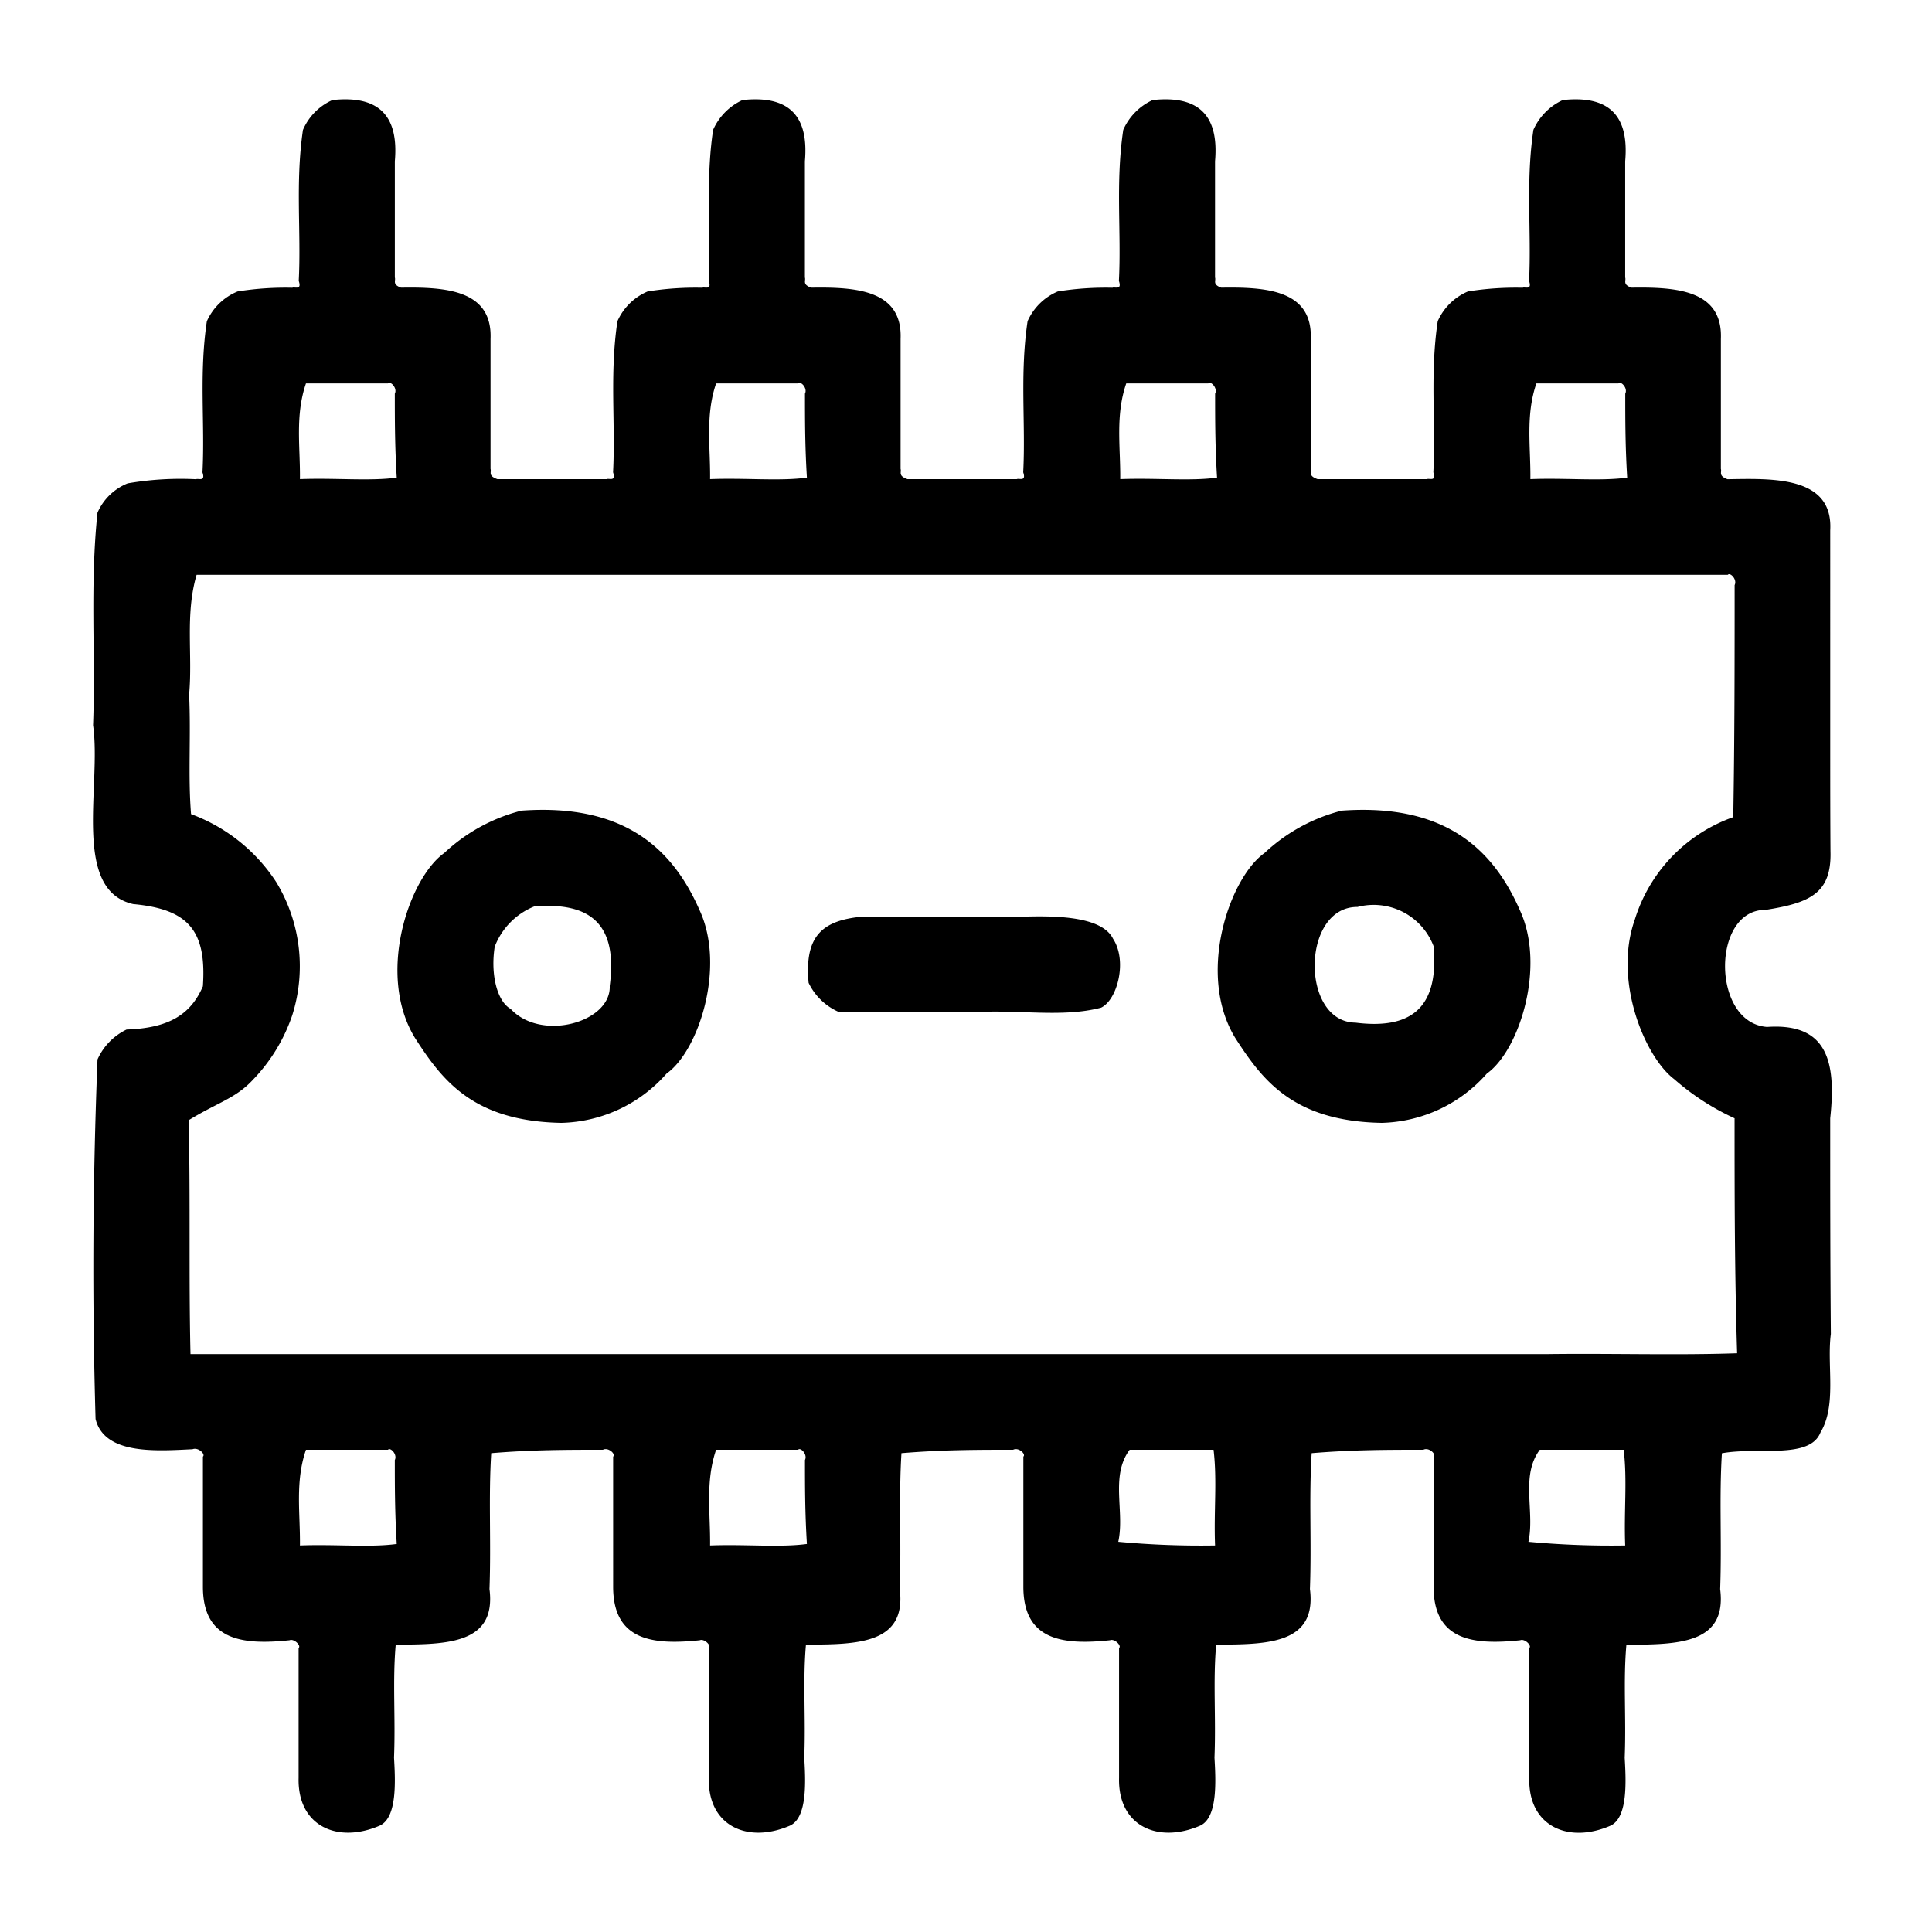<?xml version="1.0" encoding="UTF-8"?> <svg xmlns="http://www.w3.org/2000/svg" width="100" height="100" viewBox="0 0 100 100"><defs><style> .cls-1 { fill-rule: evenodd; } </style></defs><path class="cls-1" d="M10.176,29.753H89.43c0.118-.147.5,0.236,0.354,0.531,0,3.951,0,7.9-.071,12.011a8.191,8.191,0,0,0-5.1,5.318c-1.123,3.168.538,7.109,2.043,8.243a12.81,12.81,0,0,0,3.125,2.026c0,3.951,0,7.9.132,12.162-3.133.11-6.484,0-9.862,0.044H9.86c-0.093-3.951,0-7.9-.094-12.106,1.521-.933,2.432-1.126,3.332-2.1a8.943,8.943,0,0,0,2.033-3.346,8.391,8.391,0,0,0-.83-6.874,8.949,8.949,0,0,0-4.412-3.523c-0.162-2,0-4.01-.1-6.192C9.978,33.881,9.572,31.817,10.176,29.753ZM17.208,5.179c2.311-.248,3.445.719,3.229,3.168v6.015c0.059,0.177-.148.354,0.319,0.527,2.3-.036,4.741.108,4.634,2.657v6.722c0.059,0.177-.147.354,0.354,0.531H31.4c0.118-.059.5,0.147,0.332-0.354,0.133-2.536-.184-5.071.226-7.819a2.98,2.98,0,0,1,1.565-1.541,15.743,15.743,0,0,1,2.83-.192c0.118-.059.5,0.147,0.332-0.354,0.133-2.536-.184-5.071.226-7.819a3.05,3.05,0,0,1,1.521-1.541c2.312-.248,3.445.719,3.229,3.168v6.015c0.059,0.177-.147.354,0.319,0.527,2.3-.036,4.741.108,4.634,2.657v6.722c0.059,0.177-.147.354,0.354,0.531h5.661c0.118-.059.5,0.147,0.332-0.354,0.133-2.536-.184-5.071.226-7.819a2.98,2.98,0,0,1,1.565-1.541,15.743,15.743,0,0,1,2.83-.192c0.118-.059.5,0.147,0.332-0.354,0.133-2.536-.184-5.071.226-7.819a3.05,3.05,0,0,1,1.521-1.541c2.311-.248,3.445.719,3.229,3.168v6.015c0.059,0.177-.147.354,0.319,0.527,2.3-.036,4.741.108,4.634,2.657v6.722c0.059,0.177-.147.354,0.354,0.531h5.661c0.118-.059.5,0.147,0.332-0.354,0.133-2.536-.184-5.071.226-7.819a2.98,2.98,0,0,1,1.565-1.541,15.744,15.744,0,0,1,2.83-.192c0.118-.059.5,0.147,0.332-0.354,0.133-2.536-.184-5.071.226-7.819a3.05,3.05,0,0,1,1.521-1.541c2.311-.248,3.445.719,3.229,3.168v6.015c0.059,0.177-.147.354,0.319,0.527,2.3-.036,4.741.108,4.634,2.657v6.722c0.059,0.177-.148.354,0.344,0.536,2.356-.041,5.475-0.161,5.316,2.648V38.6c0,1.769,0,3.538.013,5.456,0.067,2.192-1.075,2.679-3.362,3.041-2.806-.025-2.806,5.851.079,6.057,3.117-.217,3.589,1.786,3.269,4.728,0,3.656,0,7.312.033,11.166-0.213,1.647.315,3.687-.539,5.1-0.56,1.405-3.246.73-5.1,1.074-0.145,2.3,0,4.6-.09,7.031,0.362,2.829-2.155,2.876-4.853,2.876-0.169,1.887-.005,3.774-0.088,5.851,0.07,1.216.168,3.105-.739,3.519-2.192.947-4.264,0.021-4.2-2.471V85.3c0.147-.118-0.236-0.5-0.47-0.4-2.484.263-4.49-.011-4.483-2.788V75.394c0.147-.118-0.236-0.5-0.531-0.354-1.828,0-3.656,0-5.779.177-0.145,2.3,0,4.6-.09,7.031,0.362,2.829-2.155,2.876-4.853,2.876-0.169,1.887-.005,3.774-0.088,5.851,0.07,1.216.168,3.105-.739,3.519-2.192.947-4.264,0.021-4.2-2.471V85.3c0.148-.118-0.236-0.5-0.47-0.4-2.484.263-4.49-.011-4.483-2.788V75.394c0.147-.118-0.236-0.5-0.531-0.354-1.828,0-3.656,0-5.779.177-0.145,2.3,0,4.6-.09,7.031,0.362,2.829-2.155,2.876-4.853,2.876-0.169,1.887-.005,3.774-0.088,5.851,0.07,1.216.168,3.105-.739,3.519-2.192.947-4.264,0.021-4.2-2.471V85.3c0.147-.118-0.236-0.5-0.47-0.4-2.484.263-4.49-.011-4.483-2.788V75.394c0.147-.118-0.236-0.5-0.531-0.354-1.828,0-3.656,0-5.779.177-0.145,2.3,0,4.6-.09,7.031,0.362,2.829-2.155,2.876-4.853,2.876-0.169,1.887-.005,3.774-0.088,5.851,0.07,1.216.168,3.105-.739,3.519-2.192.947-4.264,0.021-4.2-2.471V85.3c0.147-.118-0.236-0.5-0.47-0.4-2.484.263-4.49-.011-4.483-2.788V75.394c0.147-.118-0.236-0.5-0.538-0.382-1.873.09-4.555,0.3-5.019-1.564-0.178-6.133-.15-12.265.1-18.61a3.134,3.134,0,0,1,1.506-1.55c2.22-.074,3.327-0.8,3.949-2.236,0.2-2.9-.767-3.995-3.609-4.257-3.2-.729-1.63-6.14-2.075-9.258,0.138-3.6-.169-7.194.228-11a2.87,2.87,0,0,1,1.565-1.519,16.056,16.056,0,0,1,3.538-.214c0.118-.059.5,0.147,0.332-0.354,0.134-2.536-.184-5.071.226-7.819A2.98,2.98,0,0,1,12.3,15.085a15.744,15.744,0,0,1,2.831-.192c0.118-.059.5,0.147,0.332-0.354,0.133-2.536-.184-5.071.218-7.814A2.967,2.967,0,0,1,17.208,5.179ZM79.523,19.846h4.246c0.118-.147.5,0.236,0.354,0.531,0,1.356,0,2.713.1,4.344-1.4.192-3.177,0.007-5.011,0.078C79.232,23.148,78.954,21.5,79.523,19.846Zm-21.229,0H62.54c0.118-.147.5,0.236,0.354,0.531,0,1.356,0,2.713.1,4.344-1.4.192-3.177,0.007-5.011,0.078C58,23.148,57.725,21.5,58.294,19.846Zm-21.229,0h4.246c0.118-.147.5,0.236,0.354,0.531,0,1.356,0,2.713.1,4.344-1.4.192-3.177,0.007-5.011,0.078C36.775,23.148,36.5,21.5,37.066,19.846Zm-21.229,0h4.246c0.118-.147.5,0.236,0.354,0.531,0,1.356,0,2.713.1,4.344-1.4.192-3.177,0.007-5.011,0.078C15.546,23.148,15.268,21.5,15.837,19.846Zm0,55.194h4.246c0.118-.147.5,0.236,0.354,0.531,0,1.356,0,2.713.1,4.344-1.4.191-3.177,0.007-5.011,0.078C15.546,78.343,15.268,76.691,15.837,75.04Zm21.229,0h4.246c0.118-.147.5,0.236,0.354,0.531,0,1.356,0,2.713.1,4.344-1.4.191-3.177,0.007-5.011,0.078C36.775,78.343,36.5,76.691,37.066,75.04Zm21.405,0h4.344c0.191,1.592.007,3.184,0.078,4.953a45.938,45.938,0,0,1-5.01-.191C58.225,78.235,57.455,76.4,58.471,75.04Zm21.228,0h4.344c0.191,1.592.007,3.184,0.078,4.953a45.937,45.937,0,0,1-5.01-.191C79.453,78.235,78.684,76.4,79.7,75.04ZM69.445,41.959c5.4-.39,7.866,2.05,9.229,5.168,1.35,2.932-.054,7.267-1.714,8.439a7.477,7.477,0,0,1-5.442,2.554c-4.57-.083-6.166-2.2-7.573-4.383-2.032-3.3-.306-8.3,1.506-9.585A9.138,9.138,0,0,1,69.445,41.959Zm0.82,4.985a3.321,3.321,0,0,1,3.942,2.043c0.253,2.979-.966,4.334-4.047,3.944C67.3,52.9,67.352,46.924,70.265,46.944Zm-25.592.5c2.595,0,5.189,0,8,.012,1.6-.054,4.318-0.121,4.938,1.134,0.753,1.149.224,3.159-.616,3.565-2.03.536-4.36,0.073-6.661,0.243-2.241,0-4.481,0-6.935-.027a3.114,3.114,0,0,1-1.545-1.5C41.639,48.514,42.489,47.63,44.673,47.443ZM26.988,41.959c5.4-.39,7.866,2.05,9.229,5.168,1.35,2.932-.054,7.267-1.714,8.439a7.478,7.478,0,0,1-5.442,2.554c-4.57-.083-6.166-2.2-7.573-4.383-2.032-3.3-.306-8.3,1.506-9.585A9.137,9.137,0,0,1,26.988,41.959Zm0.654,4.962c2.979-.253,4.334.965,3.917,4.113,0.075,1.878-3.542,2.9-5.128,1.185-0.681-.373-1.054-1.742-0.825-3.217A3.662,3.662,0,0,1,27.642,46.922Z"></path></svg> 
